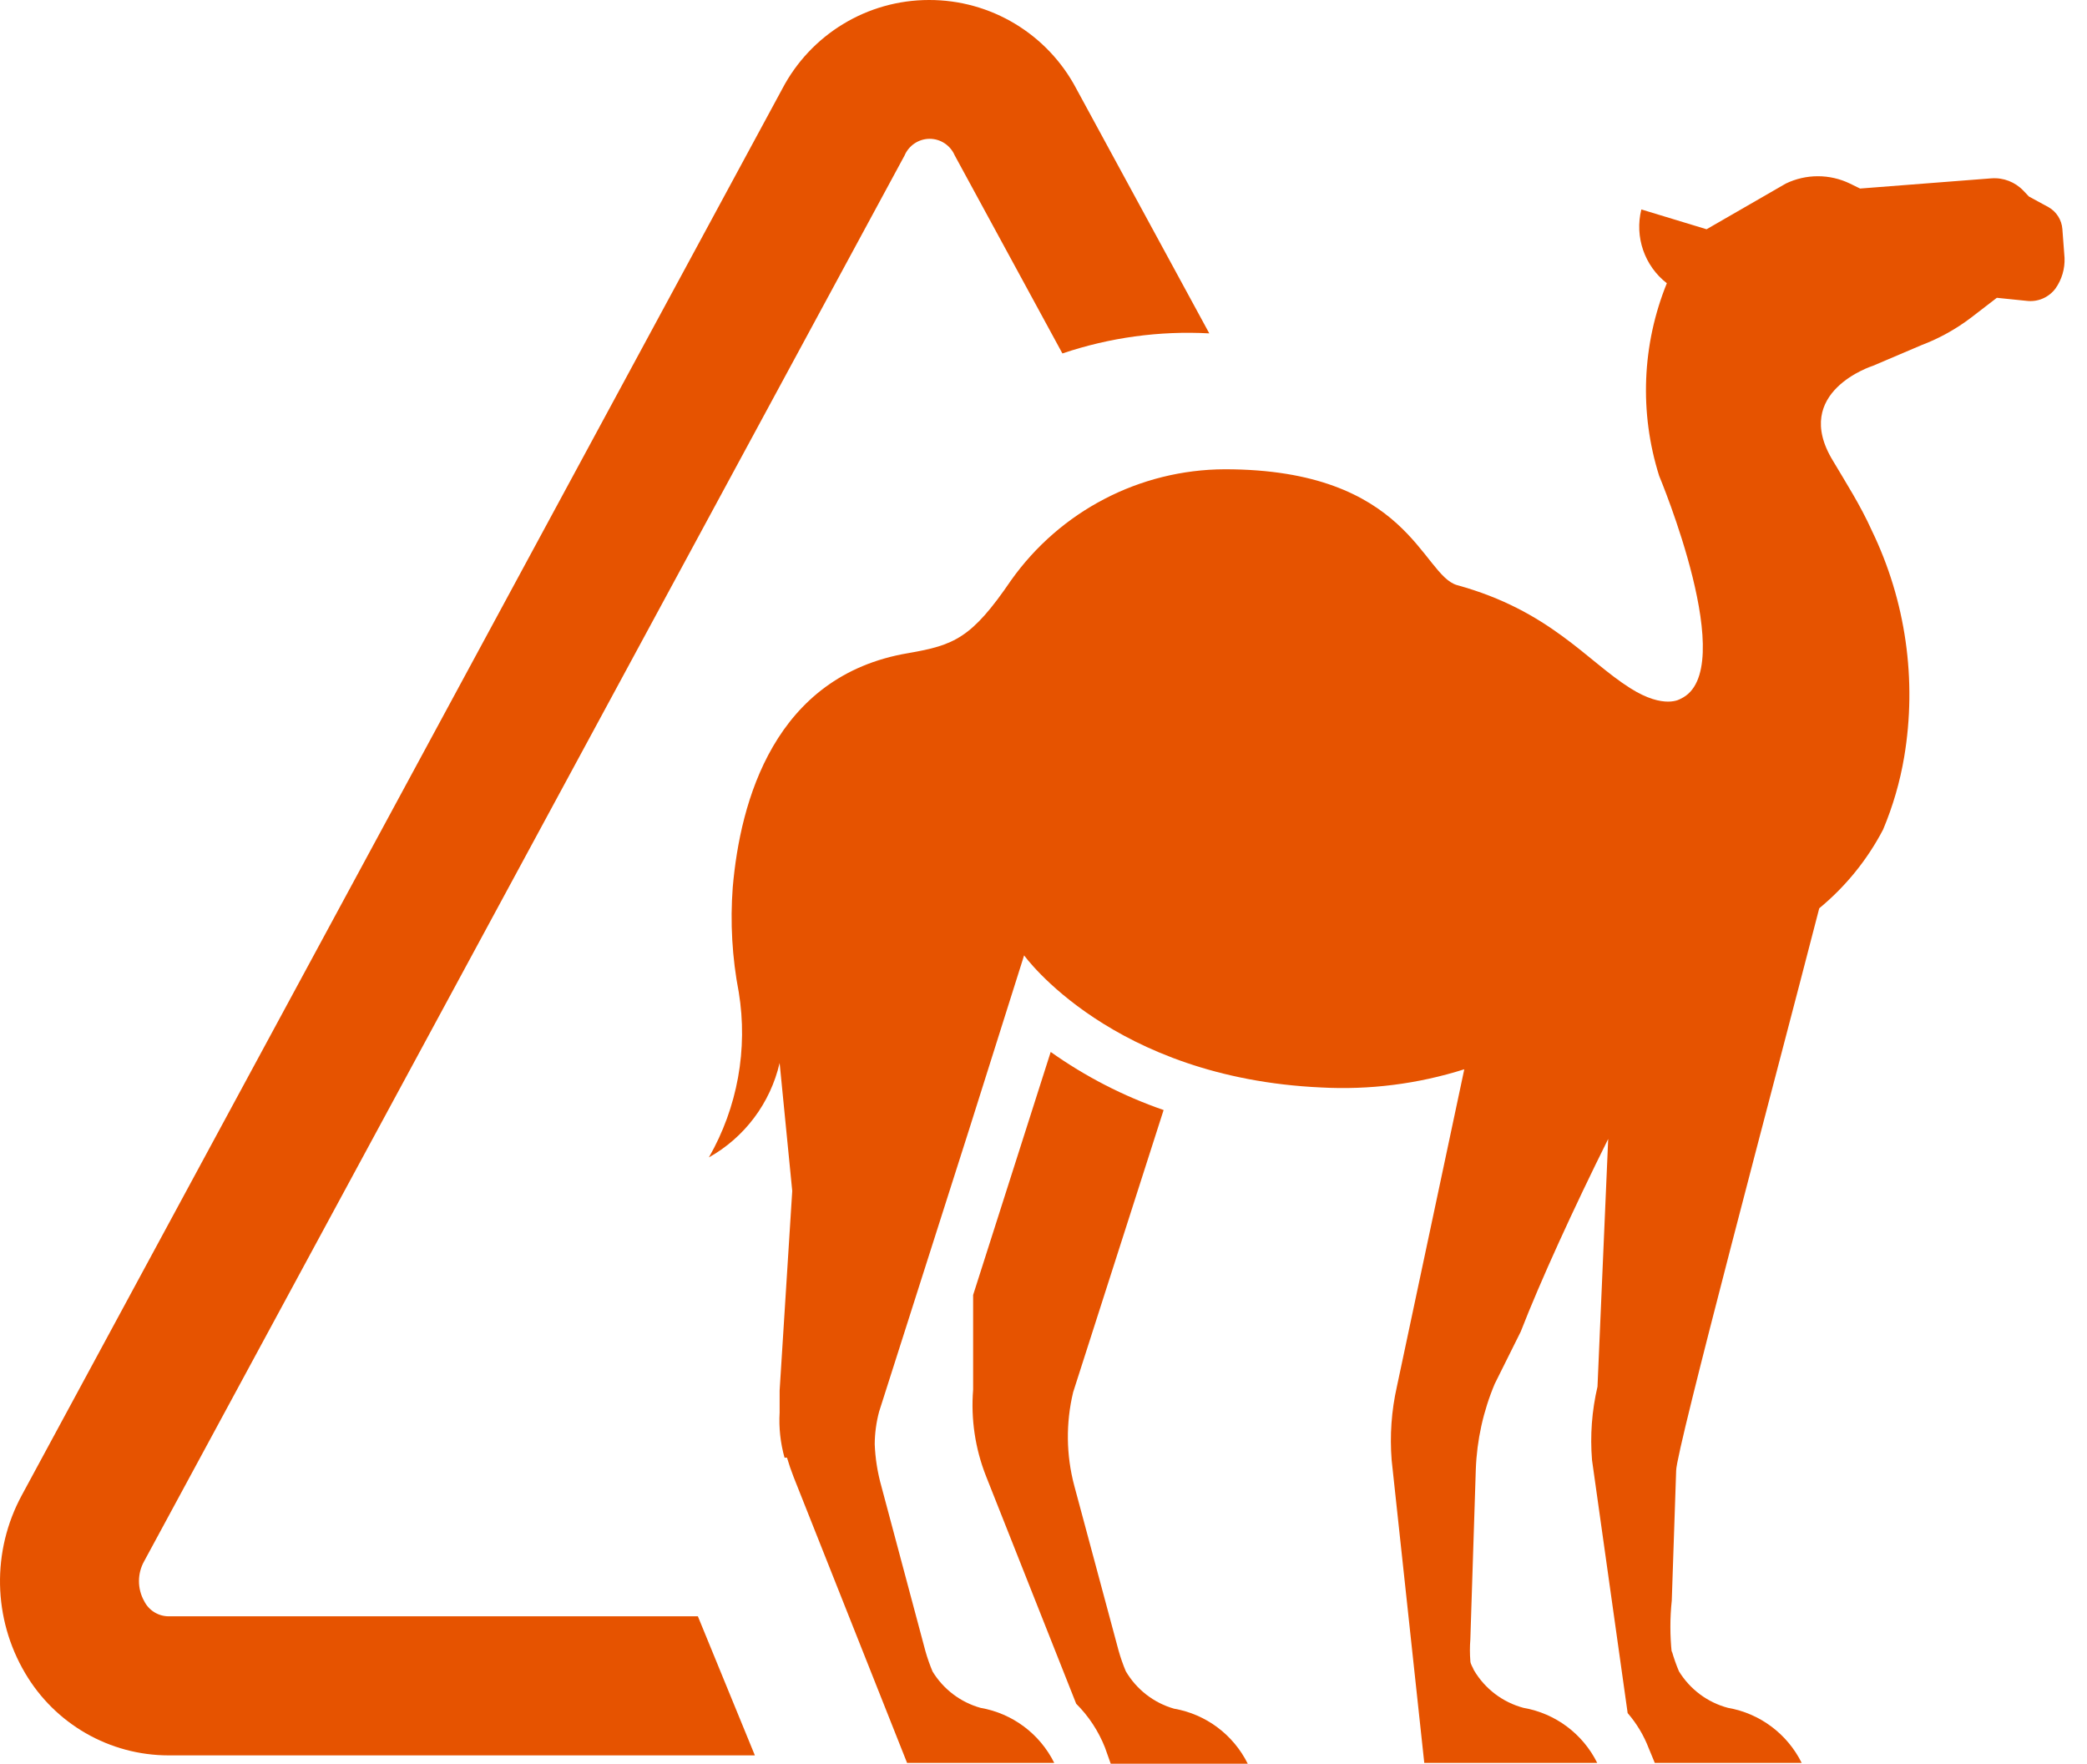 <?xml version="1.0" encoding="UTF-8"?>
<svg width="71px" height="60px" viewBox="0 0 71 60" version="1.1" xmlns="http://www.w3.org/2000/svg" xmlns:xlink="http://www.w3.org/1999/xlink">
    <title>Logo Compact</title>
    <g id="Symbols" stroke="none" stroke-width="1" fill="none" fill-rule="evenodd">
        <g id="Header" transform="translate(-100, -30)" fill="#E65300" fill-rule="nonzero">
            <g id="Logo-Compact" transform="translate(100, 30)">
                <path d="M34.747,38.914 L33.106,44.054 L33.106,47.275 C33.026,48.276 33.176,49.282 33.544,50.215 L36.612,57.959 C37.037,58.382 37.37,58.889 37.591,59.448 L37.787,60 L42.449,60 C41.957,59.01 41.026,58.315 39.941,58.127 C39.251,57.93 38.664,57.474 38.3,56.854 C38.205,56.628 38.124,56.397 38.057,56.161 L36.547,50.543 C36.27,49.502 36.257,48.407 36.509,47.36 L39.586,37.762 C38.219,37.289 36.926,36.624 35.745,35.786 L34.747,38.914 Z" id="Path"></path>
                <g id="Group" transform="translate(0, -0)">
                    <path d="M70.236,8.773 C70.251,9.144 70.143,9.51 69.929,9.813 C69.699,10.122 69.321,10.283 68.94,10.234 L67.933,10.131 L67.057,10.805 C66.542,11.197 65.973,11.512 65.369,11.741 L63.718,12.444 C63.718,12.444 60.921,13.324 62.357,15.674 C62.795,16.414 63.289,17.182 63.681,18.052 C64.836,20.441 65.22,23.131 64.781,25.749 C64.638,26.598 64.397,27.427 64.063,28.221 C63.525,29.251 62.786,30.161 61.891,30.899 C60.389,36.723 57.023,49.335 57.023,50.028 L56.874,54.448 C56.811,55.042 56.811,55.641 56.874,56.236 L56.874,56.161 C56.941,56.397 57.022,56.628 57.117,56.854 C57.493,57.469 58.091,57.915 58.786,58.099 C59.871,58.287 60.802,58.982 61.294,59.972 L56.296,59.972 L56.091,59.476 C55.923,59.037 55.68,58.632 55.373,58.277 L54.161,49.672 C54.092,48.834 54.155,47.991 54.347,47.172 L54.711,38.745 C53.536,41.105 52.398,43.595 51.736,45.3 L50.85,47.079 C50.461,48.002 50.243,48.989 50.207,49.991 L50.021,55.777 C50.002,56.017 50.002,56.258 50.021,56.498 C50.021,56.61 50.104,56.713 50.142,56.816 C50.515,57.45 51.121,57.91 51.829,58.099 C52.915,58.287 53.846,58.982 54.338,59.972 L48.454,59.972 L47.344,49.672 C47.278,48.835 47.337,47.992 47.522,47.172 L49.815,36.376 C48.24,36.875 46.588,37.084 44.939,36.994 C37.824,36.667 34.84,32.5 34.84,32.5 L32.966,38.436 L29.907,48.024 C29.811,48.385 29.761,48.756 29.758,49.129 C29.777,49.611 29.852,50.088 29.982,50.552 L31.483,56.17 C31.55,56.406 31.631,56.637 31.726,56.863 C32.095,57.467 32.678,57.909 33.357,58.099 C34.443,58.287 35.374,58.982 35.866,59.972 L30.859,59.972 L26.998,50.243 C26.914,50.028 26.839,49.81 26.774,49.588 L26.69,49.588 C26.55,49.089 26.493,48.57 26.523,48.052 L26.523,47.303 L26.952,40.515 L26.523,36.161 C26.208,37.524 25.334,38.691 24.117,39.373 C25.09,37.674 25.45,35.689 25.133,33.755 C24.907,32.58 24.838,31.38 24.928,30.187 C25.18,27.266 26.336,22.987 30.896,22.219 C32.472,21.947 33.059,21.704 34.393,19.747 C36.069,17.383 38.776,15.975 41.666,15.964 C47.932,15.964 48.37,19.569 49.573,19.906 C52.715,20.768 53.983,22.481 55.457,23.408 C56.622,24.148 57.172,23.773 57.172,23.773 C59.233,22.837 56.445,16.189 56.445,16.189 C55.767,14.041 55.859,11.722 56.706,9.635 C55.946,9.046 55.606,8.06 55.839,7.125 L58.058,7.799 L60.753,6.245 C61.443,5.912 62.246,5.912 62.935,6.245 L63.28,6.414 L67.747,6.067 C68.155,6.036 68.555,6.191 68.838,6.489 L69.024,6.685 L69.695,7.05 C69.963,7.204 70.138,7.481 70.162,7.79 L70.236,8.773 Z" id="Path"></path>
                    <path d="M31.602,0 C29.502,0.001 27.576,1.172 26.604,3.039 L0.739,50.871 C-0.285,52.764 -0.242,55.057 0.851,56.911 C1.869,58.648 3.728,59.715 5.737,59.716 L25.681,59.716 L23.742,54.985 L5.737,54.985 C5.386,54.984 5.065,54.785 4.907,54.471 C4.668,54.047 4.668,53.529 4.907,53.106 L30.772,5.292 C30.917,4.95 31.25,4.726 31.621,4.722 C31.993,4.72 32.33,4.941 32.478,5.283 L36.143,12.024 C37.751,11.481 39.447,11.249 41.14,11.341 L36.618,3.02 C35.637,1.156 33.704,-0.007 31.602,0 L31.602,0 Z" id="Path"></path>
                </g>
            </g>
        </g>
    </g>
</svg>